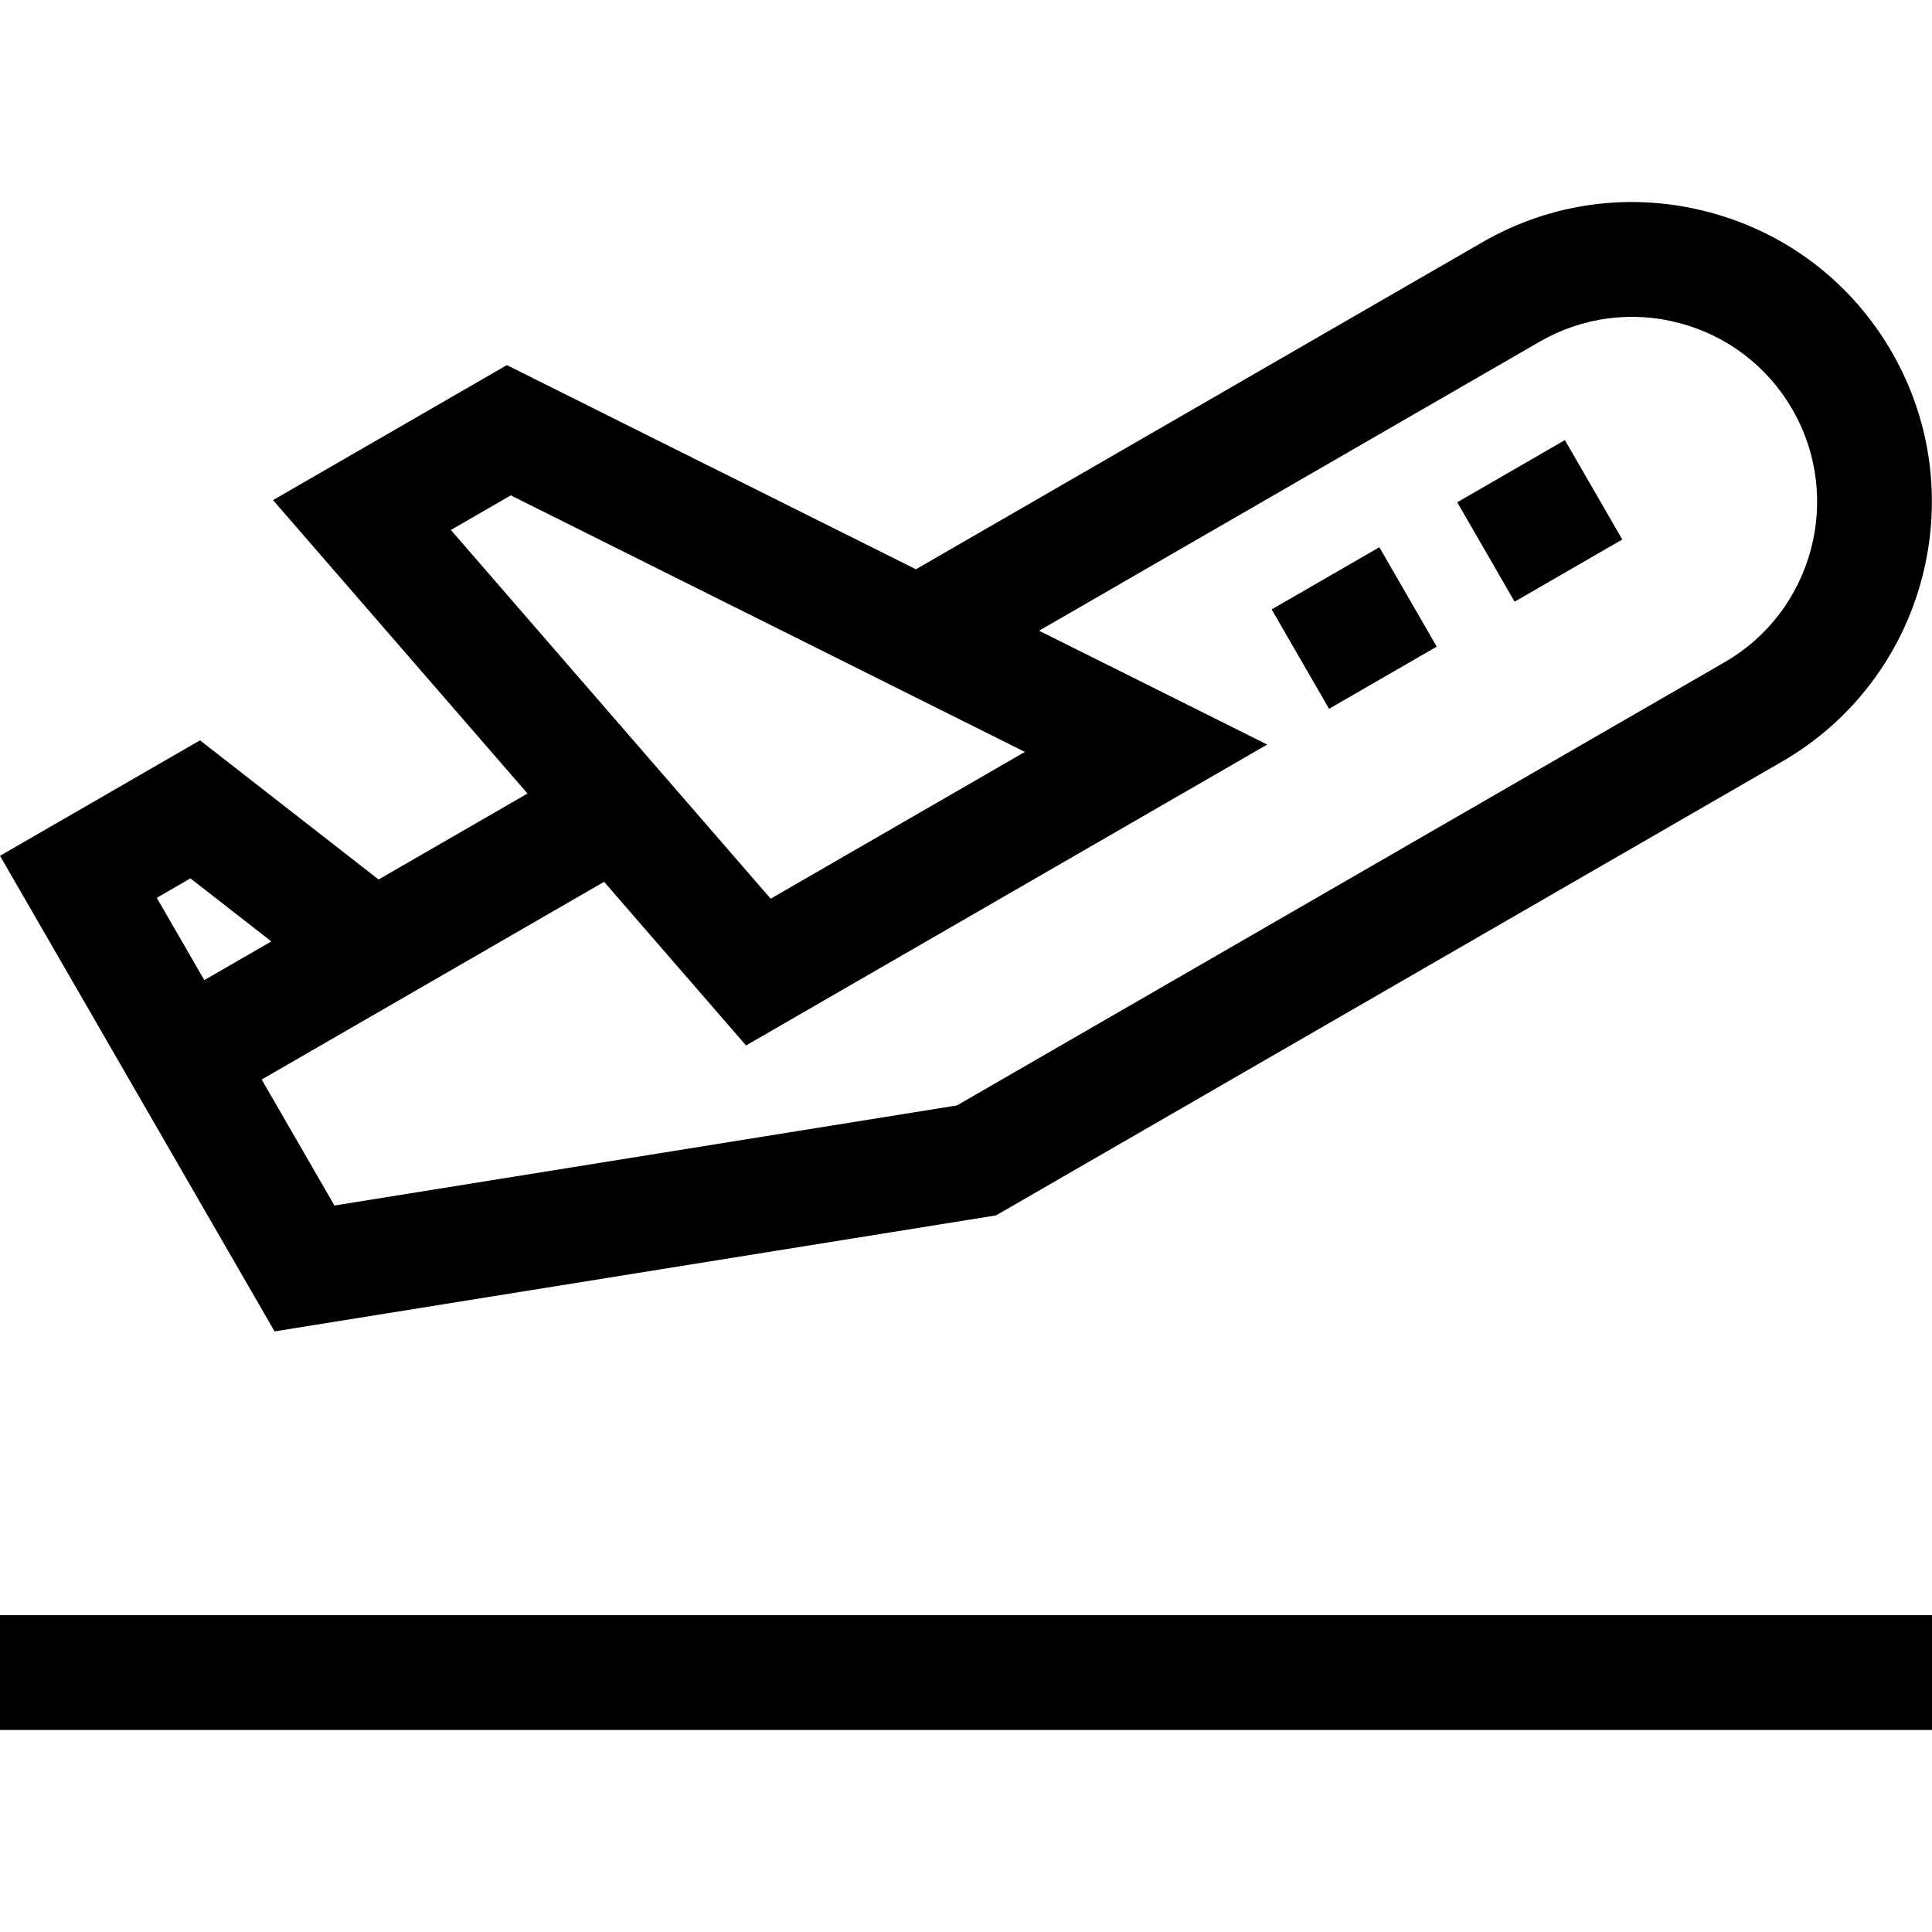<!DOCTYPE svg PUBLIC "-//W3C//DTD SVG 1.1//EN" "http://www.w3.org/Graphics/SVG/1.1/DTD/svg11.dtd">
<!-- Uploaded to: SVG Repo, www.svgrepo.com, Transformed by: SVG Repo Mixer Tools -->
<svg fill="#000000" version="1.1" id="Layer_1" xmlns="http://www.w3.org/2000/svg" xmlns:xlink="http://www.w3.org/1999/xlink" viewBox="0 0 512.001 512.001" xml:space="preserve" width="800px" height="800px">
<g id="SVGRepo_bgCarrier" stroke-width="0"/>
<g id="SVGRepo_tracerCarrier" stroke-linecap="round" stroke-linejoin="round"/>
<g id="SVGRepo_iconCarrier"> <g> <g> <rect y="428.048" width="512.001" height="30.417"/> </g> </g> <g> <g> <path d="M501.345,93.296C490.733,74.917,473.6,61.77,453.1,56.278c-20.496-5.492-41.91-2.674-60.29,7.938l-150.076,86.646 L134.323,96.759l-61.968,35.778l67.441,77.755l-39.467,22.786l-47.324-36.882L0,226.799l27.801,48.153l44.966,77.883 l191.196-30.743l208.3-120.262C510.203,179.925,523.249,131.236,501.345,93.296z M119.483,140.45l15.888-9.173l136.239,67.988 l-67.374,38.898l-37.611-43.363h-0.001L119.483,140.45z M54.143,259.743l-12.594-21.81l8.92-5.151l21.436,16.706l-6.273,3.622 L54.143,259.743z M457.054,175.488L253.604,292.95L88.63,319.476l-19.278-33.391l56.868-32.832l-0.001-0.001l33.877-19.558 l37.611,43.363l138.117-79.742l-60.459-30.171l132.654-76.587c11.343-6.548,24.559-8.289,37.208-4.898 c12.652,3.39,23.227,11.504,29.775,22.847C488.52,131.92,480.47,161.969,457.054,175.488z"/> </g> </g> <g> <g> <rect x="342.412" y="151.221" transform="matrix(0.866 -0.5 0.5 0.866 -35.132 201.747)" width="32.952" height="30.416"/> </g> </g> <g> <g> <rect x="391.585" y="122.833" transform="matrix(0.866 -0.5 0.5 0.866 -14.35 222.53)" width="32.952" height="30.416"/> </g> </g> </g>
</svg>